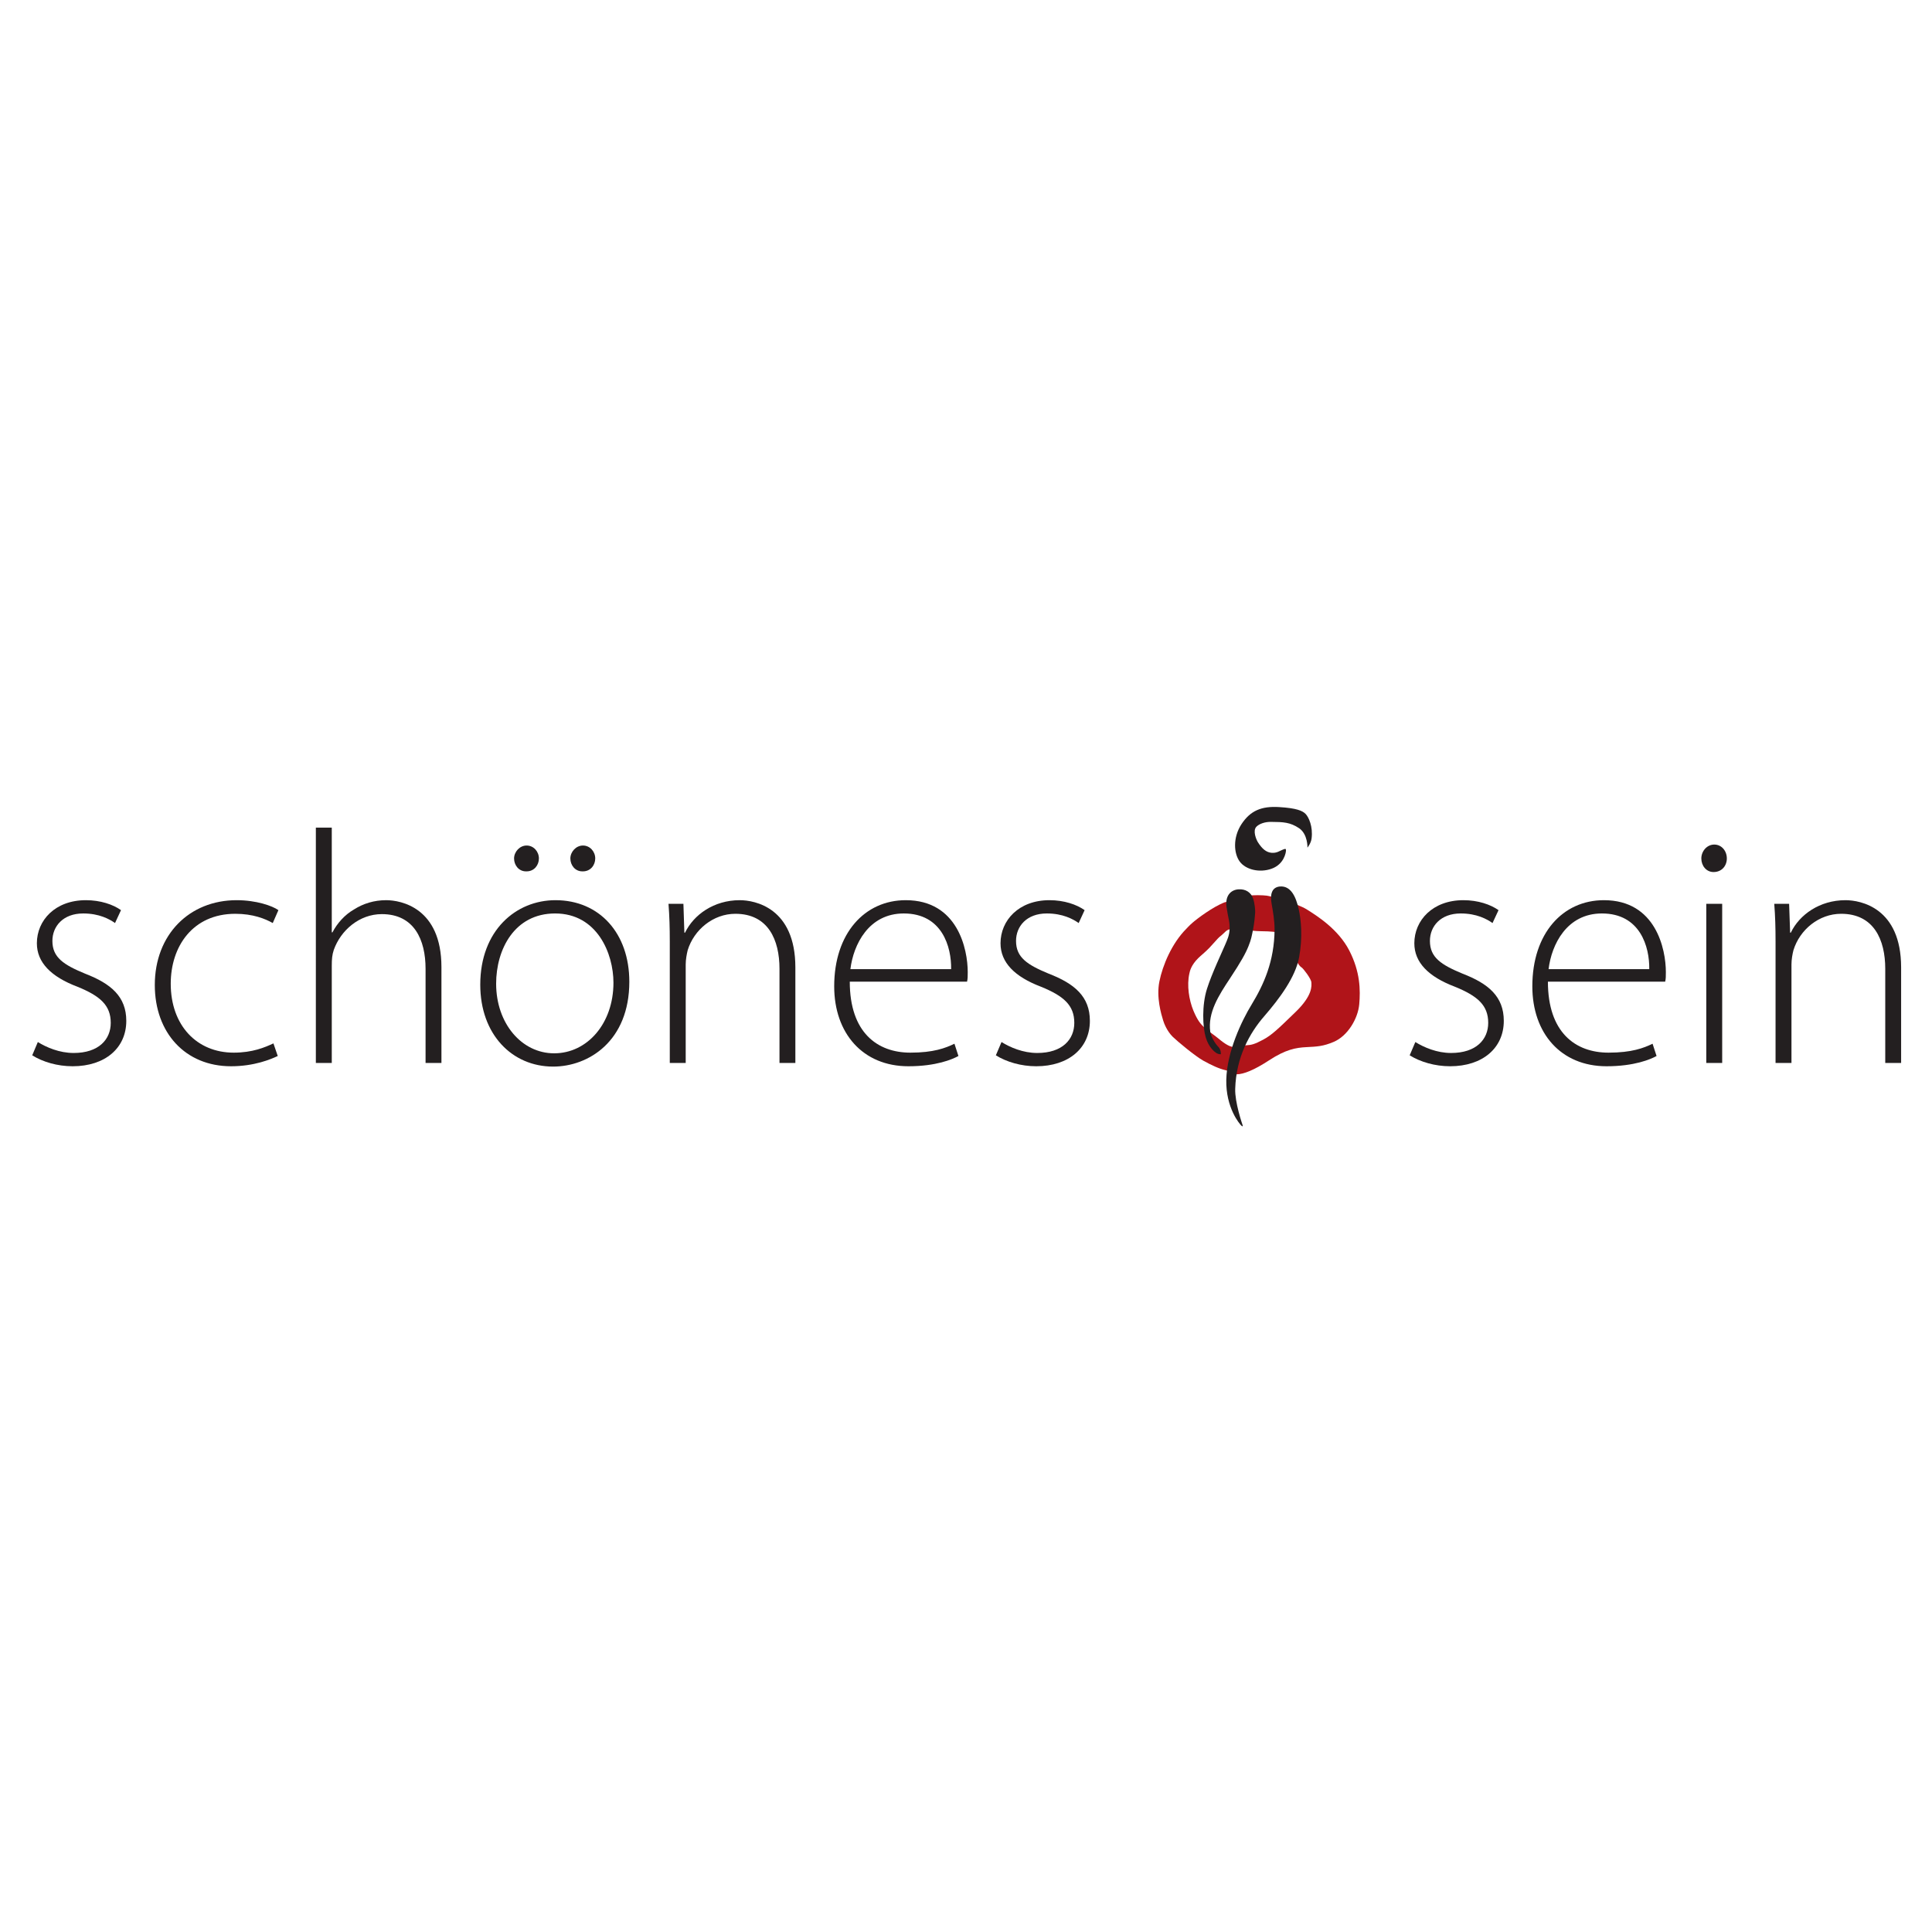 <?xml version="1.0" encoding="UTF-8" standalone="no"?>
<!-- Created with Inkscape (http://www.inkscape.org/) -->

<svg
   width="105.833mm"
   height="105.833mm"
   viewBox="0 0 105.833 105.833"
   version="1.1"
   id="svg1"
   inkscape:version="1.3.2 (091e20e, 2023-11-25)"
   sodipodi:docname="schoensein-square.svg"
   xmlns:inkscape="http://www.inkscape.org/namespaces/inkscape"
   xmlns:sodipodi="http://sodipodi.sourceforge.net/DTD/sodipodi-0.dtd"
   xmlns="http://www.w3.org/2000/svg"
   xmlns:svg="http://www.w3.org/2000/svg">
  <sodipodi:namedview
     id="namedview1"
     pagecolor="#ffffff"
     bordercolor="#000000"
     borderopacity="0.25"
     inkscape:showpageshadow="2"
     inkscape:pageopacity="0.0"
     inkscape:pagecheckerboard="0"
     inkscape:deskcolor="#d1d1d1"
     inkscape:document-units="mm"
     inkscape:zoom="0.2102413"
     inkscape:cx="202.14867"
     inkscape:cy="202.14867"
     inkscape:window-width="1448"
     inkscape:window-height="894"
     inkscape:window-x="0"
     inkscape:window-y="32"
     inkscape:window-maximized="0"
     inkscape:current-layer="layer1" />
  <defs
     id="defs1">
    <clipPath
       id="clip-0">
      <path
         clip-rule="nonzero"
         d="m 478,31 h 31 v 97.07 h -31 z m 0,0"
         id="path1" />
    </clipPath>
    <clipPath
       id="clip-1">
      <path
         clip-rule="nonzero"
         d="m 698,37 h 51.402 v 66 H 698 Z m 0,0"
         id="path2" />
    </clipPath>
  </defs>
  <g
     inkscape:label="Layer 1"
     inkscape:groupmode="layer"
     id="layer1"
     transform="translate(-52.123,-94.985)">
    <g
       id="g83"
       transform="matrix(0.353,0,0,0.353,52.123,94.985)">
      <rect
         style="fill:none;stroke-width:2.476px;-inkscape-stroke:none"
         id="rect18"
         width="300"
         height="300"
         x="0"
         y="1.1368684e-13" />
      <g
         id="g33"
         transform="matrix(0.387,0,0,0.387,5,125.22)">
        <path
           fill-rule="nonzero"
           fill="#b01419"
           fill-opacity="1"
           d="m 506.488,82.324 c -6.977,6.766 -9.477,9.188 -12.957,11.035 -3.461,1.863 -4.77,2.094 -6.418,2.188 -1.652,0.098 -3.559,0.598 -5.465,0.676 -1.883,0.055 -4.859,-2.406 -6.031,-3.387 -1.156,-0.98 -4.426,-3.23 -5.695,-4.461 -1.266,-1.23 -2.594,-2.551 -4.328,-6.746 C 463.887,77.438 462.91,71.652 464,66.785 c 0.211,-1.039 0.734,-3.32 3.5,-6.094 1.098,-1.098 2.633,-2.25 4.539,-4.207 1.883,-1.984 3.367,-3.809 4,-4.324 0.629,-0.523 0.98,-0.773 1.859,-1.617 0.887,-0.844 1.441,-1.633 4.043,-1.691 2.594,-0.02 7.496,0.961 10.109,0.961 0.965,0 5.766,0.078 6.996,0.48 0.543,0.172 0.848,0.594 1.656,1.039 0.805,0.402 2,2.594 2.422,3.32 0.422,0.734 1.73,3.098 2.5,4.637 0.77,1.535 0.922,2.039 1.441,2.746 0.52,0.695 1,1.734 1.941,2.328 0.656,0.402 3.785,4.461 3.906,5.922 0.094,1.48 0.594,5.285 -6.426,12.039 z m 21.633,-24.746 c -4.445,-8.613 -12.961,-13.898 -16.941,-16.418 -3.961,-2.535 -14.625,-5.402 -16.129,-5.578 -1.52,-0.191 -5.383,-0.363 -7.805,0.098 -2.422,0.465 -2.383,0.77 -2.941,0.848 -0.578,0.059 -1.094,0.25 -1.695,0.344 -0.594,0.117 -1.23,0.402 -1.555,0.543 -0.305,0.133 -1.383,0.477 -1.926,0.594 -0.516,0.094 -0.957,0.23 -0.957,0.23 -4.691,1.77 -11.055,6.57 -12.883,8.172 -1.23,1.039 -2.5,2.441 -2.5,2.441 -5.859,5.879 -9.512,14.688 -10.801,21.09 -1.309,6.402 0.727,13.168 1.5,15.668 0.363,1.23 1.555,4.27 3.805,6.52 1.938,1.898 9.055,7.805 12.285,9.609 3.227,1.789 6.285,3.23 8.922,3.824 2.805,0.617 3.211,1.656 4.461,1.656 2.824,-0.043 7.016,-1.695 13.031,-5.633 6.652,-4.344 10.73,-5.059 14.977,-5.27 4.254,-0.211 6.691,-0.324 10.844,-2.078 5.727,-2.383 9.809,-9.441 10.305,-15.109 0.5,-5.668 0.422,-12.957 -3.996,-21.551"
           id="path18" />
        <path
           fill-rule="evenodd"
           fill="#231f20"
           fill-opacity="1"
           d="m 478.902,40.121 c -0.633,-4.539 1.73,-6.844 4.73,-7.074 2.996,-0.23 5.055,1.305 5.863,3.52 0.785,2.191 0.938,5.055 0.887,5.863 -0.043,0.785 -0.312,4.113 -0.848,6.746 -0.562,2.75 -0.695,3.828 -1.828,6.652 -1.117,2.809 -2.902,6.094 -7.402,12.902 -4.496,6.785 -9.016,13.746 -7.922,21.473 0.23,1.652 1.75,4.5 3.156,5.922 1.27,1.25 1.074,3.035 1.074,3.035 0,0 -0.75,0.098 -1.594,-0.363 -0.844,-0.477 -3.254,-2.309 -4.465,-6.418 -1.227,-4.137 -1.594,-12.867 0.523,-19.48 1.938,-6.113 6,-14.629 7.285,-17.664 0.785,-1.867 1.613,-3.539 1.75,-5.922 0.191,-3.324 -0.5,-4.23 -1.211,-9.191"
           id="path19" />
        <g
           clip-path="url(#clip-0)"
           id="g20">
          <path
             fill-rule="evenodd"
             fill="#231f20"
             fill-opacity="1"
             d="m 496.992,38.91 c -0.73,-3.996 0.137,-6.691 3.266,-7 4.406,-0.383 6.445,4.039 7.562,8.961 0.996,4.348 1.652,11.441 0.191,19.398 -1.441,7.977 -7.926,16.648 -13.918,23.57 -6,6.883 -11.348,16.59 -11.711,29.203 -0.176,5.379 2.746,13.918 2.938,14.477 0.191,0.555 0.102,0.785 -0.516,0.23 -0.594,-0.555 -6.23,-7.02 -6,-18.324 0.25,-11.301 6.191,-23.703 10.133,-30.145 4.863,-7.996 9.152,-17.359 9.23,-30.199 0.035,-3.328 -0.734,-7.766 -1.176,-10.172"
             id="path20" />
        </g>
        <path
           fill-rule="evenodd"
           fill="#231f20"
           fill-opacity="1"
           d="m 501.375,17.164 c 1.172,-0.477 1.402,-0.477 1.363,0.363 -0.035,0.867 -0.805,5.426 -5.707,7.23 -4.902,1.793 -10.52,0.367 -12.859,-2.883 -2.371,-3.25 -2.793,-9.613 0.746,-14.996 3.539,-5.359 7.957,-7.246 15.035,-6.82 7.074,0.422 9.441,1.496 10.672,2.766 1.211,1.27 2.996,5 2.383,9.824 -0.246,1.98 -1.656,3.672 -1.656,3.672 0,0 0.191,-5.383 -3.359,-7.789 -3.598,-2.402 -6.305,-2.492 -11.227,-2.535 -2.5,-0.039 -4.715,0.77 -5.867,1.922 -1.594,1.617 -0.078,5.152 0.555,6.191 1.812,2.863 3.461,4.094 5.52,4.285 2.074,0.172 3.211,-0.766 4.402,-1.23"
           id="path21" />
        <path
           fill-rule="nonzero"
           fill="#231f20"
           fill-opacity="1"
           d="m 2.25,94.277 c 3.461,2.137 8.652,4.387 14.359,4.387 10.094,0 14.879,-5.445 14.879,-12.074 0,-7.059 -4.246,-10.789 -13.414,-14.512 -10.5,-3.984 -16.207,-9.691 -16.207,-17.406 0,-9.168 7.301,-17.277 19.645,-17.277 5.844,0 10.902,1.727 14.09,3.996 L 33.203,46.562 c -2.25,-1.594 -6.363,-3.844 -12.75,-3.844 -8.09,0 -12.363,5.168 -12.363,11.016 0,6.652 4.52,9.57 13.172,13.148 10.344,3.996 16.457,9.191 16.457,18.898 0,10.902 -8.5,18.207 -21.512,18.207 C 10.094,103.988 4.246,102.258 0,99.602 l 2.25,-5.324"
           id="path22" />
        <path
           fill-rule="nonzero"
           fill="#231f20"
           fill-opacity="1"
           d="m 98.453,99.875 c -2.789,1.324 -9.441,4.113 -18.727,4.113 -18.34,0 -30.57,-13.422 -30.57,-32.586 0,-20.188 13.828,-34.008 32.82,-34.008 7.844,0 14.34,2.266 16.742,3.996 L 96.453,46.562 C 93.395,44.828 88.492,42.852 81.438,42.852 c -17.133,0 -25.895,13.152 -25.895,28.027 0,16.77 10.496,27.652 25.242,27.652 7.574,0 12.496,-2.117 15.938,-3.711 L 98.453,99.875"
           id="path23" />
        <path
           fill-rule="nonzero"
           fill="#231f20"
           fill-opacity="1"
           d="m 113.734,8.305 h 6.383 v 41.988 h 0.273 c 1.863,-3.598 4.922,-7.059 8.633,-9.176 3.73,-2.379 8.109,-3.723 12.879,-3.723 5.98,0 22.188,3.055 22.188,26.836 v 38.43 h -6.363 V 64.906 c 0,-11.559 -4.52,-21.922 -17.539,-21.922 -9.035,0 -16.473,6.5 -19.262,14.34 -0.668,2.004 -0.809,3.711 -0.809,6.387 v 38.949 h -6.383 V 8.305"
           id="path24" />
        <path
           fill-rule="nonzero"
           fill="#231f20"
           fill-opacity="1"
           d="m 220.57,25.836 c -2.918,0 -4.785,-2.52 -4.785,-5.172 0,-2.652 2.27,-5.188 5.055,-5.188 2.785,0 4.922,2.402 4.922,5.188 0,2.652 -1.863,5.172 -4.922,5.172 z m -22.59,0 c -2.918,0 -4.766,-2.52 -4.766,-5.172 0,-2.652 2.25,-5.188 5.035,-5.188 2.789,0 4.922,2.402 4.922,5.188 0,2.652 -1.867,5.172 -4.922,5.172 z m -11.957,45.043 c 0,15.961 10.25,27.918 23.262,27.918 13.289,0 23.781,-11.957 23.781,-28.32 0,-11.688 -6.516,-27.758 -23.398,-27.758 -16.34,0 -23.645,14.473 -23.645,28.16 z m 53.406,-0.805 c 0,23.82 -16.32,34.047 -30.547,34.047 -16.477,0 -29.223,-12.898 -29.223,-32.836 0,-21.801 14.344,-33.891 30.145,-33.891 17.672,0 29.625,13.281 29.625,32.68"
           id="path25" />
        <path
           fill-rule="nonzero"
           fill="#231f20"
           fill-opacity="1"
           d="m 255.656,54.137 c 0,-5.848 -0.133,-10.227 -0.516,-15.281 h 5.98 l 0.383,11.57 h 0.266 c 3.465,-7.191 11.555,-13.031 21.922,-13.031 6.113,0 22.32,3.055 22.32,26.969 v 38.297 h -6.367 V 64.906 c 0,-11.559 -4.516,-22.055 -17.688,-22.055 -8.883,0 -16.59,6.363 -19.129,14.613 -0.383,1.594 -0.789,3.711 -0.789,5.707 v 39.488 h -6.383 V 54.137"
           id="path26" />
        <path
           fill-rule="nonzero"
           fill="#231f20"
           fill-opacity="1"
           d="m 368.473,65.039 c 0.133,-8.902 -3.574,-22.32 -18.996,-22.32 -14.074,0 -20.188,12.477 -21.398,22.32 z m -40.645,5.035 c 0,20.359 11.02,28.457 24.305,28.457 9.301,0 14.09,-1.848 17.668,-3.578 l 1.594,4.922 c -2.387,1.324 -8.902,4.113 -20.051,4.113 -18.344,0 -29.762,-13.285 -29.762,-32.051 0,-21.262 12.227,-34.543 28.684,-34.543 20.859,0 24.859,19.664 24.859,28.836 0,1.73 0,2.652 -0.27,3.844 h -47.027"
           id="path27" />
        <path
           fill-rule="nonzero"
           fill="#231f20"
           fill-opacity="1"
           d="m 388.68,94.277 c 3.441,2.137 8.613,4.387 14.32,4.387 10.098,0 14.859,-5.445 14.859,-12.074 0,-7.059 -4.246,-10.789 -13.414,-14.512 -10.48,-3.984 -16.168,-9.691 -16.168,-17.406 0,-9.168 7.301,-17.277 19.625,-17.277 5.844,0 10.902,1.727 14.094,3.996 l -2.383,5.172 c -2.27,-1.594 -6.383,-3.844 -12.77,-3.844 -8.094,0 -12.344,5.168 -12.344,11.016 0,6.652 4.52,9.57 13.152,13.148 10.344,3.996 16.457,9.191 16.457,18.898 0,10.902 -8.5,18.207 -21.512,18.207 -6.098,0 -11.941,-1.73 -16.188,-4.387 l 2.27,-5.324"
           id="path28" />
        <path
           fill-rule="nonzero"
           fill="#231f20"
           fill-opacity="1"
           d="m 554.609,94.277 c 3.465,2.137 8.633,4.387 14.34,4.387 10.098,0 14.883,-5.445 14.883,-12.074 0,-7.059 -4.246,-10.789 -13.418,-14.512 -10.496,-3.984 -16.207,-9.691 -16.207,-17.406 0,-9.168 7.328,-17.277 19.664,-17.277 5.848,0 10.883,1.727 14.098,3.996 L 585.562,46.562 c -2.266,-1.594 -6.359,-3.844 -12.742,-3.844 -8.117,0 -12.363,5.168 -12.363,11.016 0,6.652 4.516,9.57 13.148,13.148 10.359,3.996 16.473,9.191 16.473,18.898 0,10.902 -8.492,18.207 -21.531,18.207 -6.094,0 -11.934,-1.73 -16.207,-4.387 l 2.27,-5.324"
           id="path29" />
        <path
           fill-rule="nonzero"
           fill="#231f20"
           fill-opacity="1"
           d="m 648.41,65.039 c 0.133,-8.902 -3.59,-22.32 -18.992,-22.32 -14.094,0 -20.188,12.477 -21.379,22.32 z m -40.641,5.035 c 0,20.359 11.012,28.457 24.301,28.457 9.305,0 14.09,-1.848 17.668,-3.578 l 1.598,4.922 c -2.387,1.324 -8.906,4.113 -20.051,4.113 -18.344,0 -29.762,-13.285 -29.762,-32.051 0,-21.262 12.203,-34.543 28.703,-34.543 20.836,0 24.84,19.664 24.84,28.836 0,1.73 0,2.652 -0.273,3.844 h -47.023"
           id="path30" />
        <path
           fill-rule="nonzero"
           fill="#231f20"
           fill-opacity="1"
           d="M 671.273,102.66 V 38.855 h 6.379 v 63.805 z m 8.242,-81.996 c 0,2.922 -1.996,5.445 -5.324,5.445 -2.918,0 -4.902,-2.523 -4.902,-5.445 0,-2.922 2.25,-5.574 5.191,-5.574 2.926,0 5.035,2.52 5.035,5.574"
           id="path31" />
        <g
           clip-path="url(#clip-1)"
           id="g32">
          <path
             fill-rule="nonzero"
             fill="#231f20"
             fill-opacity="1"
             d="m 699.051,54.137 c 0,-5.848 -0.133,-10.227 -0.516,-15.281 h 5.957 l 0.406,11.57 h 0.266 c 3.438,-7.191 11.555,-13.031 21.914,-13.031 6.117,0 22.324,3.055 22.324,26.969 v 38.297 h -6.363 V 64.906 c 0,-11.559 -4.516,-22.055 -17.688,-22.055 -8.902,0 -16.59,6.363 -19.129,14.613 -0.406,1.594 -0.789,3.711 -0.789,5.707 v 39.488 h -6.383 V 54.137"
             id="path32" />
        </g>
      </g>
    </g>
  </g>
</svg>
